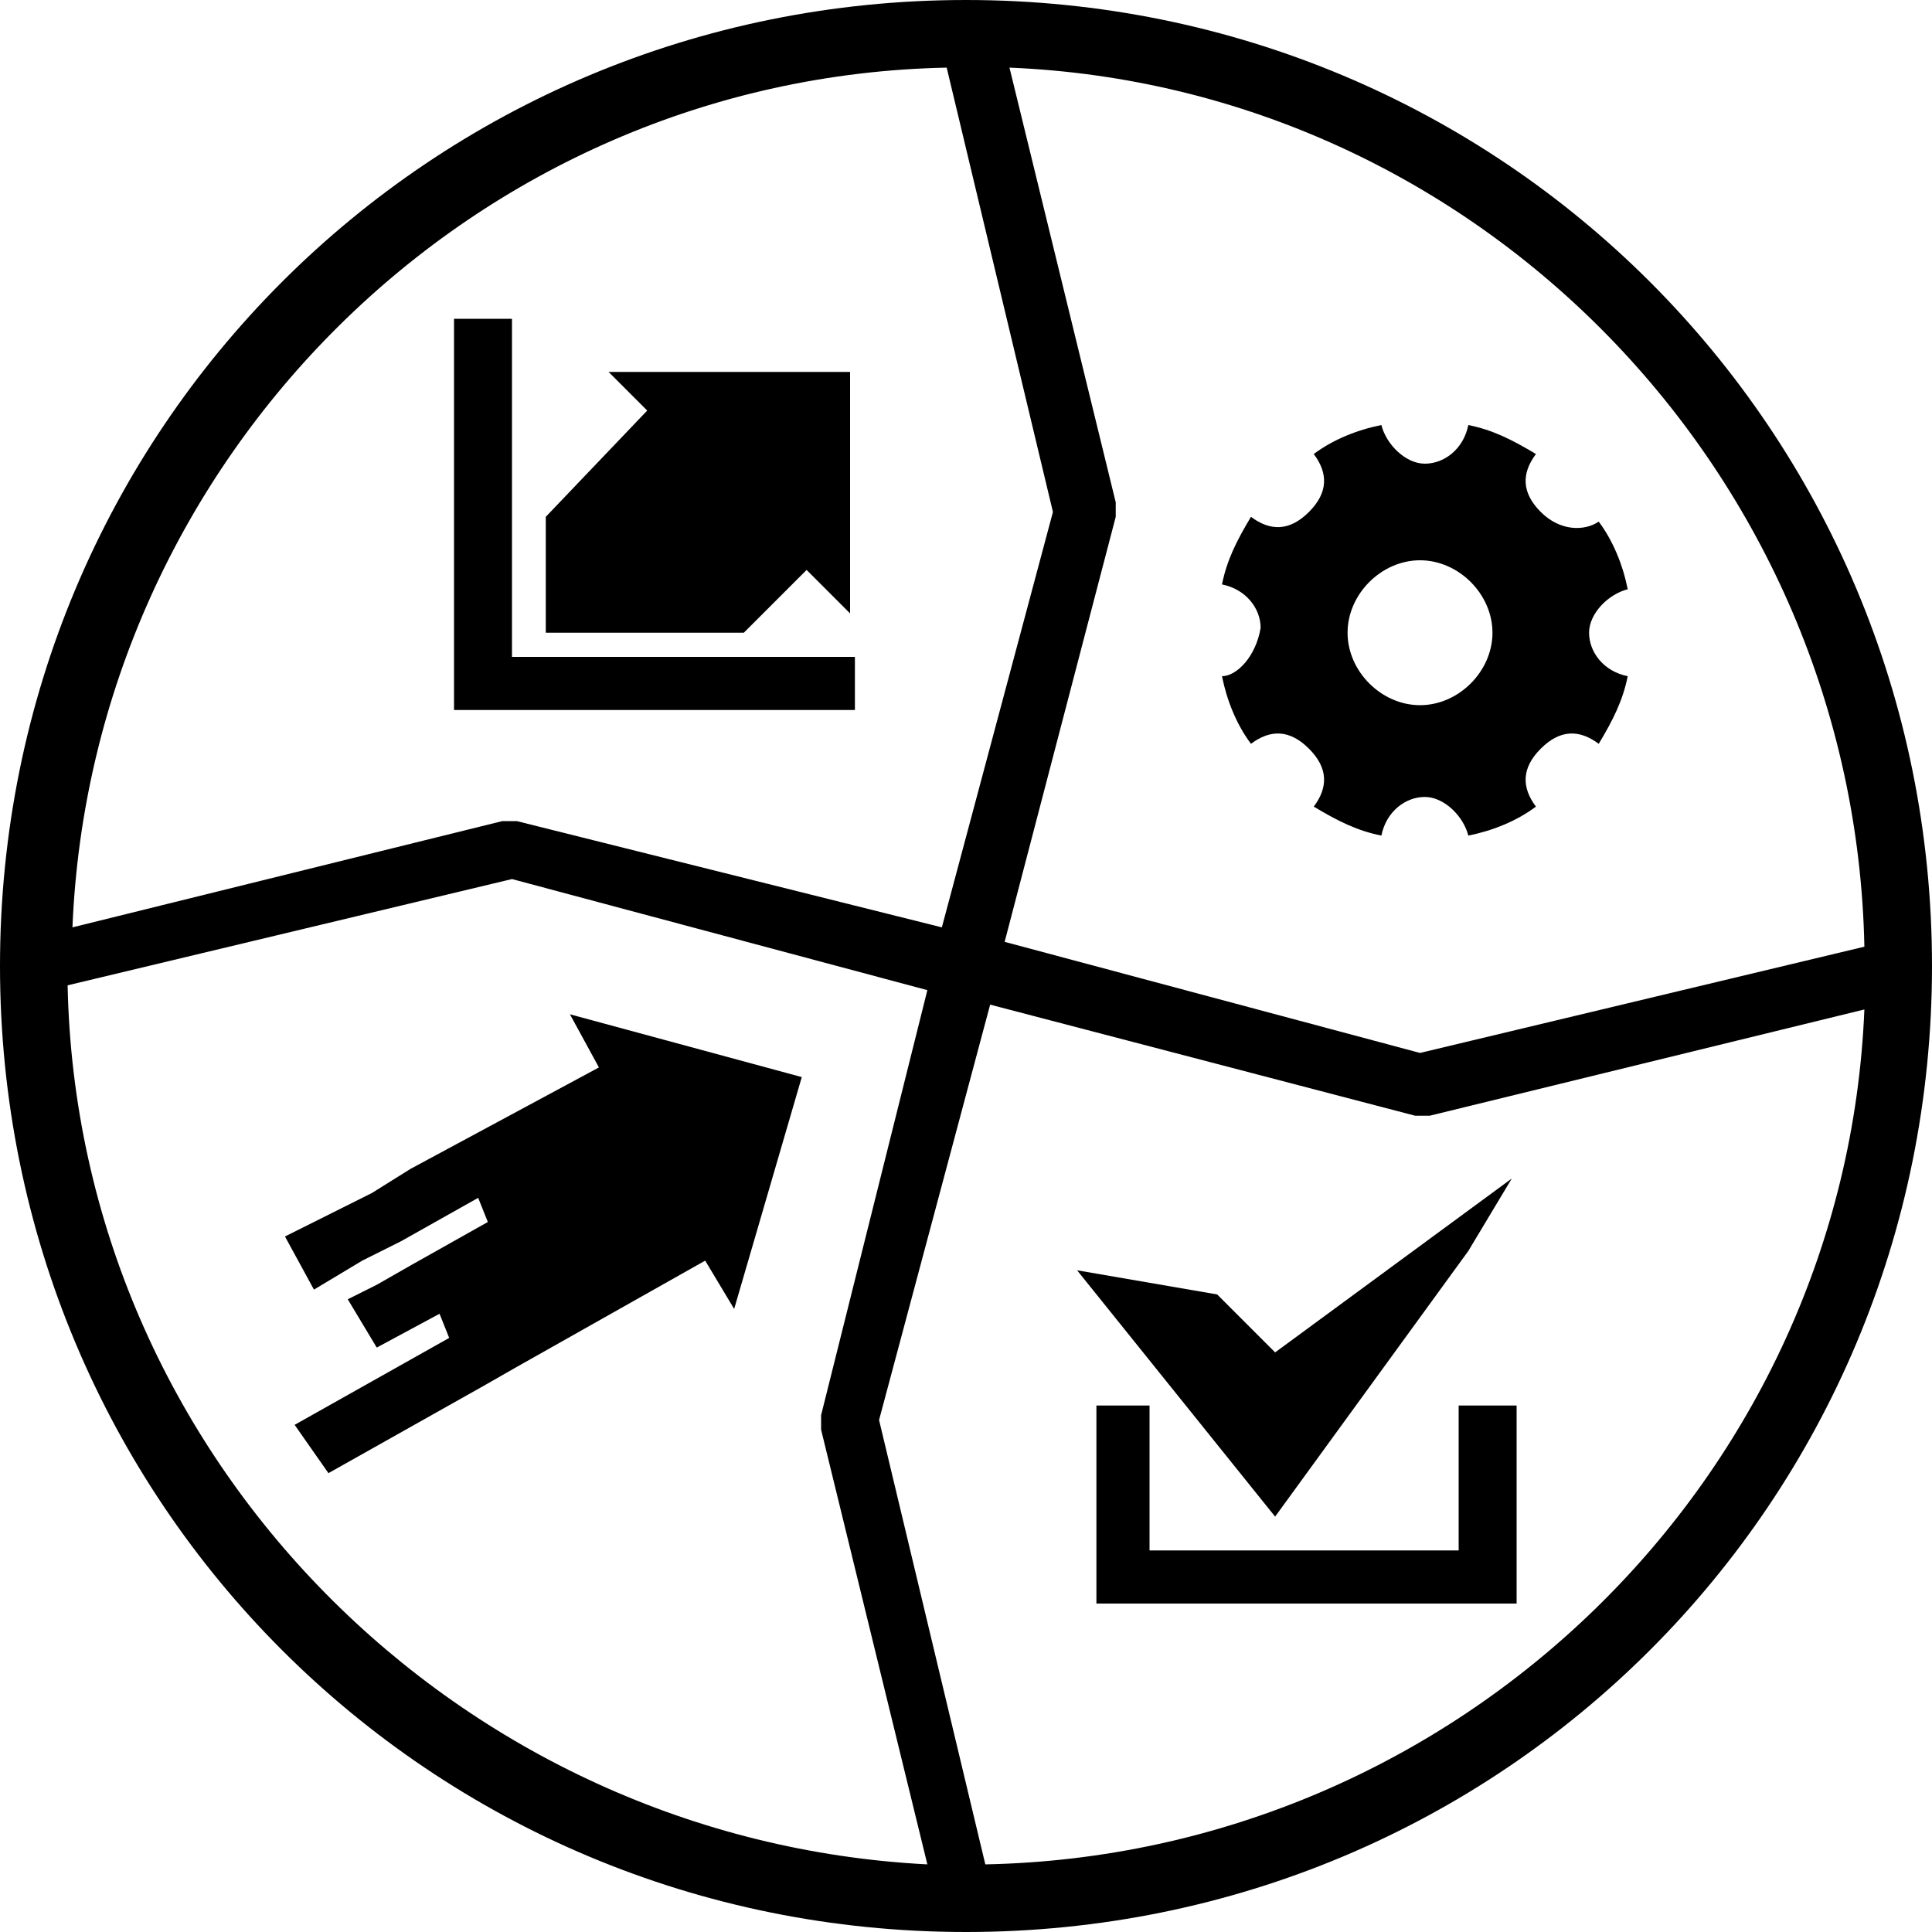 <svg xmlns="http://www.w3.org/2000/svg" xml:space="preserve" width="40" height="40" viewBox="0 0 40 40"><path d="M31.9 10.6c-.4-.4-.4-.8-.1-1.2-.5-.3-.9-.5-1.4-.6-.1.5-.5.8-.9.8s-.8-.4-.9-.8c-.5.1-1 .3-1.4.6.3.4.3.8-.1 1.2-.4.4-.8.4-1.2.1-.3.5-.5.9-.6 1.4.5.1.8.5.8.9-.1.6-.5 1-.8 1 .1.5.3 1 .6 1.4.4-.3.8-.3 1.2.1.4.4.4.8.1 1.2.5.3.9.5 1.4.6.1-.5.5-.8.9-.8s.8.4.9.8c.5-.1 1-.3 1.4-.6-.3-.4-.3-.8.1-1.2.4-.4.8-.4 1.2-.1.3-.5.5-.9.6-1.4-.5-.1-.8-.5-.8-.9s.4-.8.8-.9c-.1-.5-.3-1-.6-1.4-.3.2-.8.2-1.2-.2zm-2.5 4c-.8 0-1.5-.7-1.5-1.5s.7-1.5 1.5-1.5 1.5.7 1.5 1.5-.7 1.5-1.5 1.5zm-11.7-1h-7.1v-7H9.4v8.1h8.3z"/><path d="m16.7 11.8.9.9v-5h-5l.8.8-2.1 2.2v2.4h4.1zm-6 16.5 3.9-2.2.6 1 1.4-4.8-4.8-1.3.6 1.1-3.9 2.1-.8.5-1.8.9.6 1.1 1-.6.8-.4 1.6-.9.2.5-1.6.9-.7.4-.6.3.6 1 1.3-.7.2.5-3.2 1.8.7 1 3.2-1.8zm19.5 3.8h-6.4v-3h-1.1v4.1h8.7v-4.1h-1.2z"/><path d="m30.4 25.9.9-1.5-4.9 3.6-1.2-1.2-2.9-.5 4.1 5.1z"/><path d="M20 0C8.9 0 0 8.9 0 20s8.9 20 20 20 20-8.9 20-20S31.1 0 20 0zm-9.4 18.2 8.6 2.3-2.2 8.8v.3l2.2 9c-9.7-.5-17.6-8.4-17.8-18.2l9.2-2.2zm-9.1 1C1.9 9.5 9.8 1.6 19.6 1.4l2.2 9.2-2.3 8.6-8.8-2.2h-.3l-8.9 2.2zm16.7 10.2 2.3-8.6 8.8 2.3h.3l9-2.2c-.4 9.7-8.4 17.5-18.2 17.7l-2.2-9.2zm11.2-7.6-8.6-2.3 2.3-8.8v-.3l-2.2-9c9.7.4 17.5 8.4 17.7 18.2l-9.2 2.2z"/></svg>